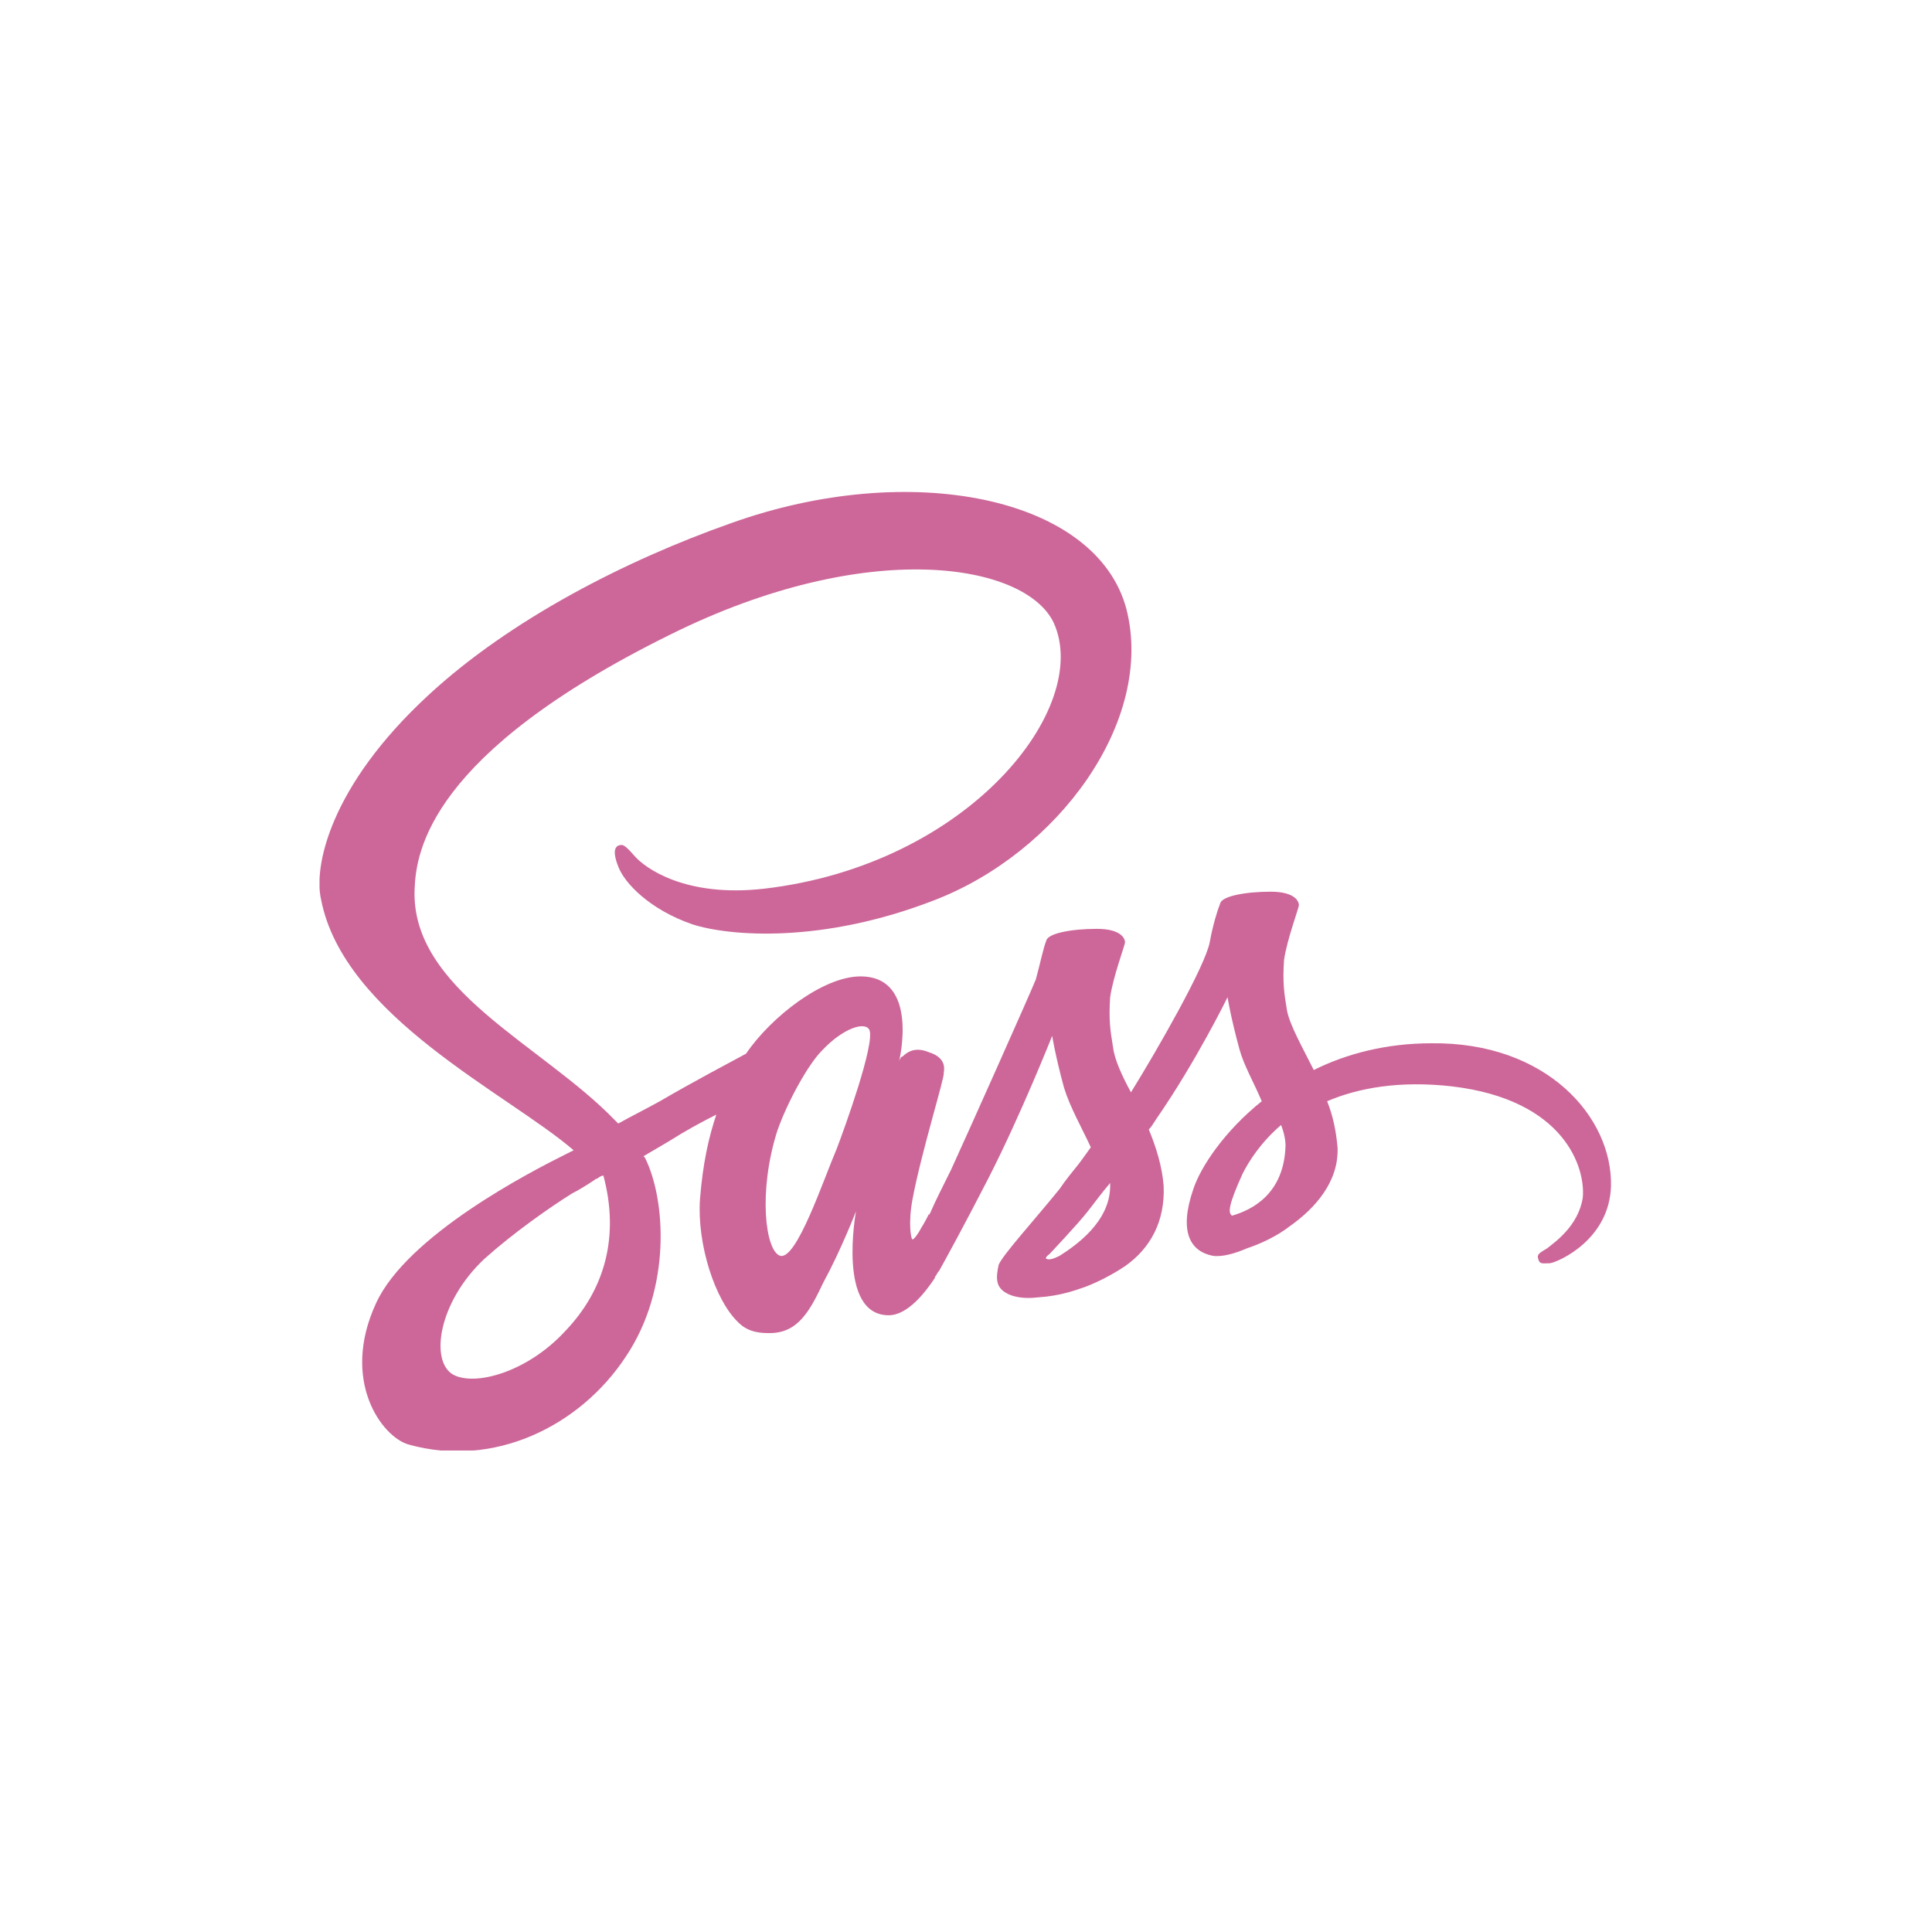<?xml version="1.0" encoding="utf-8"?>
<!-- Generator: Adobe Illustrator 28.0.0, SVG Export Plug-In . SVG Version: 6.00 Build 0)  -->
<svg version="1.1" id="Layer_1" xmlns="http://www.w3.org/2000/svg" xmlns:xlink="http://www.w3.org/1999/xlink" x="0px" y="0px"
	 viewBox="0 0 130 130" style="enable-background:new 0 0 130 130;" xml:space="preserve">
<style type="text/css">
	.st0{clip-path:url(#SVGID_00000141417794604080210420000013334008237067346851_);}
	.st1{fill:#61DAFB;}
	.st2{fill-rule:evenodd;clip-rule:evenodd;fill:#E0234E;}
	.st3{clip-path:url(#SVGID_00000086669512687788634310000012832783510265209254_);}
	.st4{fill-rule:evenodd;clip-rule:evenodd;}
	.st5{clip-path:url(#SVGID_00000049923071411829484410000017372063699190136962_);}
	.st6{fill:#689F63;}
	.st7{fill-rule:evenodd;clip-rule:evenodd;fill:#333333;}
	.st8{fill-rule:evenodd;clip-rule:evenodd;fill:#689F63;}
	.st9{fill:#FFFFFF;filter:url(#Adobe_OpacityMaskFilter);}
	.st10{mask:url(#mask0_888_3544_00000171692889894849968560000004670933849860907711_);}
	.st11{fill:url(#SVGID_00000060749671545150582780000006376907775508263819_);}
	.st12{fill:#FFFFFF;filter:url(#Adobe_OpacityMaskFilter_00000166637194094785378420000003185200128618507392_);}
	.st13{mask:url(#mask1_888_3544_00000181083665351389373630000010851137506412396477_);}
	.st14{fill:url(#SVGID_00000062168395117277565050000006429818553989859771_);}
	.st15{fill:#FFFFFF;filter:url(#Adobe_OpacityMaskFilter_00000122721143648593303460000007305116320808897426_);}
	.st16{mask:url(#mask2_888_3544_00000109004498542080692450000017927421498835852439_);}
	.st17{fill:url(#SVGID_00000086684499964971243780000012274542416812160144_);}
	.st18{fill:#D6FF00;}
	.st19{fill:#34E27A;}
	.st20{fill:#00B9F1;}
	.st21{fill:#336791;}
	.st22{fill:#764ABC;}
	.st23{clip-path:url(#SVGID_00000174567994254832208210000016729454213352401827_);}
	.st24{fill:#CD6799;}
	.st25{fill:#0F80CC;}
	.st26{fill:url(#SVGID_00000001646516719760920930000008807483401278688692_);}
	.st27{fill:#003B57;}
	.st28{fill:#01A71C;}
	.st29{clip-path:url(#SVGID_00000017500500817265613720000000865019614687032983_);}
	.st30{fill:#5382A1;}
	.st31{fill:#E76F00;}
	.st32{clip-path:url(#SVGID_00000100353641174447219970000011650446742340688516_);}
	.st33{fill:#F0DB4F;}
	.st34{fill:#323330;}
	.st35{clip-path:url(#SVGID_00000069386629821024346150000017653654245530230416_);}
	.st36{fill:#68BD45;}
	.st37{clip-path:url(#SVGID_00000119098121733233065970000003266297379477778568_);}
	.st38{fill:#252F3E;}
	.st39{fill-rule:evenodd;clip-rule:evenodd;fill:#FF9900;}
	.st40{fill:#DC514A;}
	.st41{fill:#23A161;}
	.st42{fill:#2396ED;}
	.st43{fill:#A179DC;}
	.st44{fill:#280068;}
	.st45{fill:#390091;}
	.st46{fill:#FFFFFF;}
	.st47{fill:#3371E3;}
	.st48{fill:#FFFFFF;stroke:#FFFFFF;stroke-width:0.11;}
	.st49{fill:#212122;}
	.st50{clip-path:url(#SVGID_00000045618288296748302530000007297471512751144076_);}
	.st51{fill:#98425B;}
	.st52{fill:none;stroke:#FFFFFF;stroke-width:3.087;}
	.st53{clip-path:url(#SVGID_00000067220270206025532480000014243478226755513516_);}
	.st54{clip-path:url(#SVGID_00000145029503252650062580000003247451981581595539_);}
	.st55{fill:#621EE5;}
</style>
<g>
	<defs>
		<rect id="SVGID_00000072250203082893027370000005582091879234785168_" x="21.5" y="33.1" width="86.9" height="64.5"/>
	</defs>
	<clipPath id="SVGID_00000111159653822483173500000002385217039533099657_">
		<use xlink:href="#SVGID_00000072250203082893027370000005582091879234785168_"  style="overflow:visible;"/>
	</clipPath>
	<g style="clip-path:url(#SVGID_00000111159653822483173500000002385217039533099657_);">
		<path class="st24" d="M96.3,70.2c-3,0-5.7,0.7-7.9,1.8c-0.8-1.6-1.6-3-1.8-4c-0.2-1.2-0.3-1.9-0.2-3.4c0.2-1.4,1-3.5,1-3.7
			c0-0.2-0.2-0.9-1.9-0.9c-1.7,0-3.3,0.3-3.4,0.8c-0.2,0.5-0.5,1.5-0.7,2.6c-0.3,1.6-3.5,7.2-5.3,10.1c-0.6-1.1-1.1-2.2-1.2-3
			c-0.2-1.2-0.3-1.9-0.2-3.4c0.2-1.4,1-3.5,1-3.7c0-0.2-0.2-0.9-1.9-0.9c-1.7,0-3.3,0.3-3.4,0.8c-0.2,0.5-0.4,1.5-0.7,2.6
			c-0.4,1-4.6,10.4-5.7,12.8c-0.6,1.2-1.1,2.2-1.4,2.9c-0.4,0.7,0,0.1-0.1,0.1c-0.3,0.6-0.5,0.9-0.5,0.9v0c-0.2,0.4-0.5,0.8-0.6,0.8
			c-0.1,0-0.3-1.1,0-2.7c0.6-3.2,2.2-8.3,2.1-8.5c0-0.1,0.3-1-1-1.4c-1.2-0.5-1.7,0.3-1.8,0.3c-0.1,0-0.2,0.3-0.2,0.3
			s1.4-5.7-2.6-5.7c-2.5,0-6,2.7-7.7,5.2c-1.1,0.6-3.4,1.8-5.8,3.2c-0.9,0.5-1.9,1-2.8,1.5l-0.2-0.2c-4.9-5.1-13.8-8.8-13.5-15.6
			c0.1-2.5,1-9.1,17.2-17.1c13.3-6.6,23.9-4.8,25.8-0.8c2.6,5.7-5.7,16.3-19.5,17.9c-5.3,0.6-8-1.4-8.7-2.2
			c-0.7-0.8-0.8-0.8-1.1-0.7c-0.4,0.2-0.2,0.9,0,1.4c0.4,1.1,2.1,2.9,5,3.9c2.5,0.8,8.7,1.3,16.2-1.6c8.4-3.2,14.9-12.1,13-19.6
			c-2-7.6-14.6-10.1-26.6-5.8c-7.1,2.5-14.9,6.5-20.4,11.6c-6.6,6.1-7.7,11.5-7.2,13.7c1.5,7.9,12.6,13.1,17,16.9
			c-0.2,0.1-0.4,0.2-0.6,0.3c-2.2,1.1-10.6,5.4-12.7,10c-2.4,5.2,0.4,9,2.2,9.5c5.7,1.6,11.5-1.2,14.6-5.9
			c3.1-4.6,2.7-10.6,1.3-13.4l-0.1-0.1l1.7-1c1.1-0.7,2.2-1.3,3.2-1.8c-0.5,1.5-0.9,3.2-1.1,5.7c-0.2,3,1,6.8,2.6,8.3
			c0.7,0.7,1.6,0.7,2.1,0.7c1.9,0,2.7-1.5,3.6-3.4c1.2-2.2,2.2-4.8,2.2-4.8s-1.3,7,2.2,7c1.3,0,2.5-1.6,3.1-2.5v0c0,0,0-0.1,0.1-0.2
			c0.1-0.2,0.2-0.3,0.2-0.3v0c0.5-0.9,1.6-2.9,3.3-6.2c2.2-4.3,4.3-9.6,4.3-9.6s0.2,1.3,0.8,3.5c0.4,1.3,1.2,2.7,1.8,4
			c-0.5,0.7-0.8,1.1-0.8,1.1l0,0c-0.4,0.5-0.9,1.1-1.3,1.7c-1.7,2.1-3.8,4.4-4.1,5.1C67,86,67,86.6,67.7,87c0.5,0.3,1.3,0.4,2.1,0.3
			c1.6-0.1,2.6-0.5,3.2-0.7c0.8-0.3,1.8-0.8,2.7-1.4c1.7-1.2,2.7-3,2.6-5.4c-0.1-1.3-0.5-2.6-1-3.8c0.2-0.2,0.3-0.4,0.5-0.7
			c2.7-3.9,4.8-8.2,4.8-8.2s0.2,1.3,0.8,3.5c0.3,1.1,1,2.3,1.5,3.5c-2.5,2-4.1,4.4-4.6,5.9c-1,2.9-0.2,4.2,1.3,4.5
			c0.7,0.1,1.6-0.2,2.3-0.5c0.9-0.3,2-0.8,2.9-1.5c1.7-1.2,3.3-3,3.2-5.3c-0.1-1.1-0.3-2.1-0.7-3.1c2.1-0.9,4.9-1.4,8.4-1
			c7.6,0.9,9,5.5,8.8,7.5c-0.3,1.9-1.9,3-2.4,3.4c-0.5,0.3-0.7,0.4-0.6,0.7c0.1,0.4,0.3,0.3,0.8,0.3c0.6-0.1,4-1.6,4.1-5.2
			C108.5,75.2,104.1,70.1,96.3,70.2L96.3,70.2z M38,89.6c-2.5,2.7-6,3.7-7.5,2.9c-1.6-0.9-1-4.9,2.1-7.8c1.9-1.7,4.3-3.4,5.9-4.4
			c0.4-0.2,0.9-0.5,1.5-0.9c0.1-0.1,0.2-0.1,0.2-0.1c0.1-0.1,0.3-0.2,0.4-0.2C41.7,83.2,40.7,86.8,38,89.6L38,89.6z M56.3,77.3
			c-0.9,2.1-2.7,7.5-3.8,7.2c-1-0.3-1.5-4.3-0.2-8.4c0.7-2,2.1-4.5,3-5.4c1.4-1.5,2.9-2,3.2-1.4C58.9,70.2,56.8,76,56.3,77.3z
			 M71.3,84.5c-0.4,0.2-0.7,0.3-0.9,0.2c-0.1-0.1,0.2-0.3,0.2-0.3s1.9-2,2.6-2.9c0.4-0.5,0.9-1.2,1.5-1.9v0.2
			C74.7,82.2,72.4,83.8,71.3,84.5L71.3,84.5z M82.9,81.8c-0.3-0.2-0.2-0.8,0.7-2.8c0.4-0.8,1.2-2.1,2.6-3.3c0.2,0.5,0.3,1,0.3,1.4
			C86.4,80.3,84.3,81.4,82.9,81.8z"/>
	</g>
</g>
</svg>
